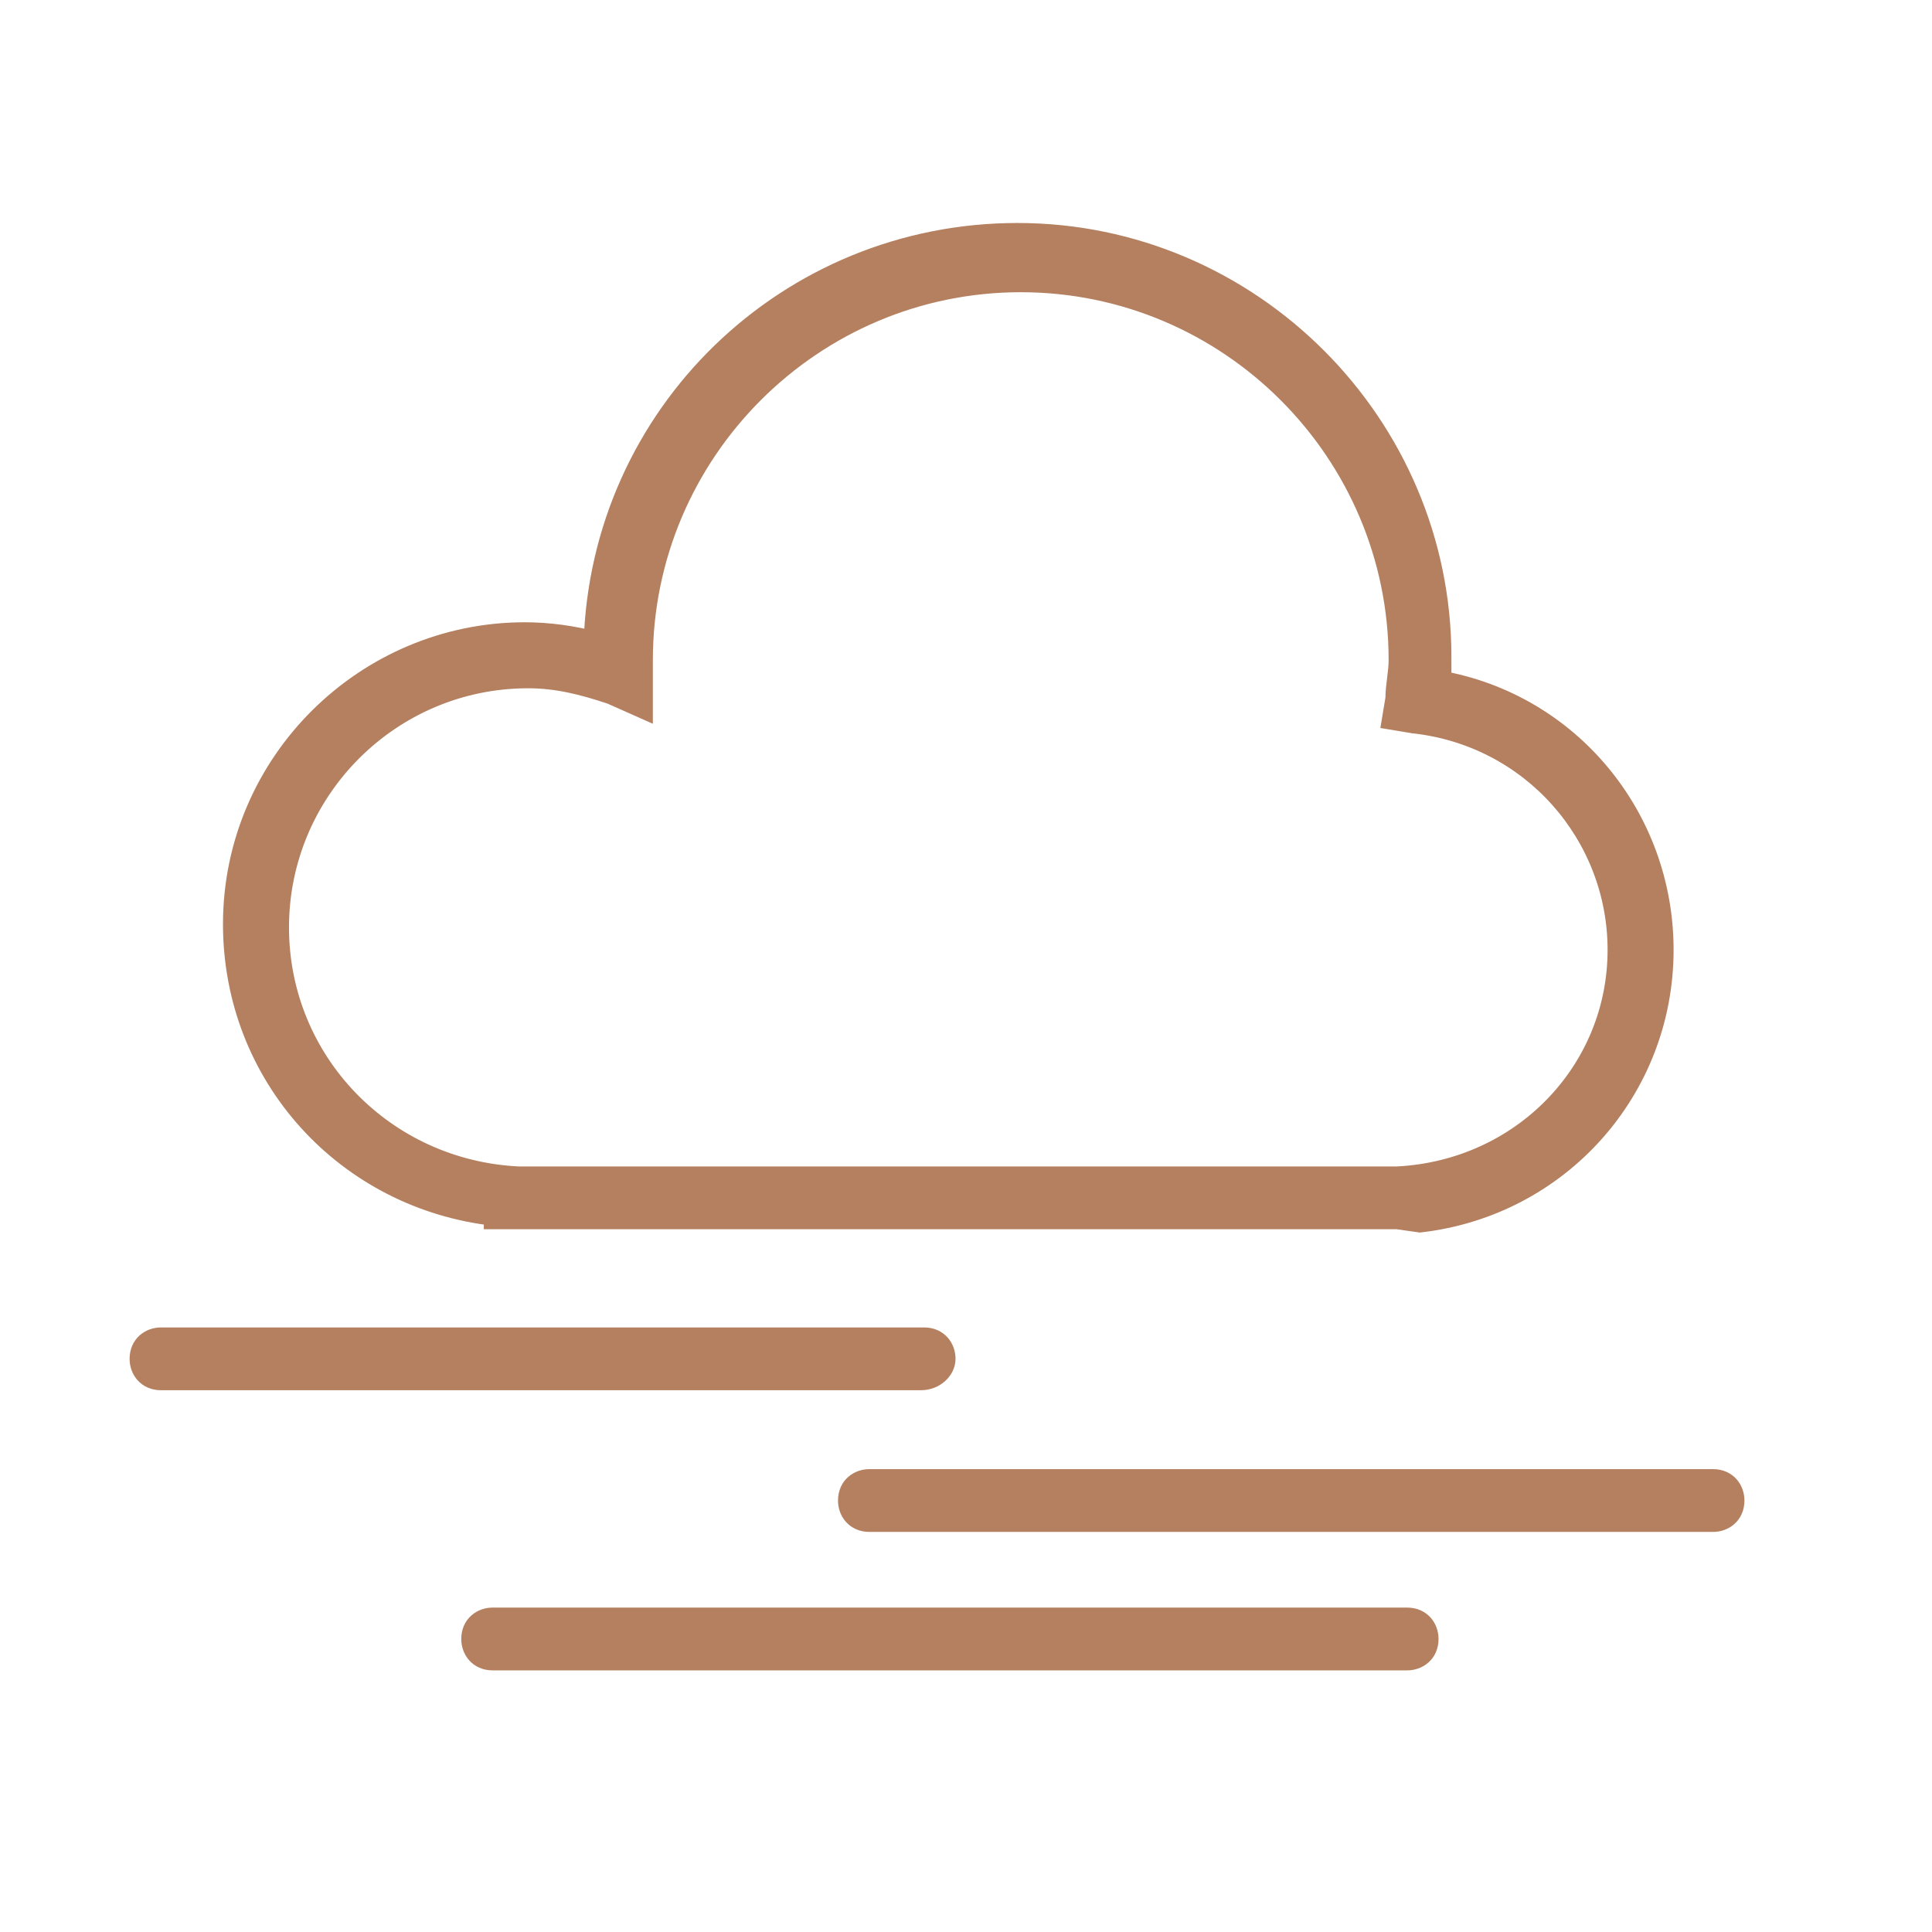 <?xml version="1.0" encoding="utf-8"?>
<!-- Generator: Adobe Illustrator 26.3.1, SVG Export Plug-In . SVG Version: 6.00 Build 0)  -->
<svg version="1.1" id="Calque_4" xmlns="http://www.w3.org/2000/svg" xmlns:xlink="http://www.w3.org/1999/xlink" x="0px" y="0px"
	 viewBox="0 0 60 60" style="enable-background:new 0 0 60 60;" xml:space="preserve">
<style type="text/css">
	.st0{fill:#B48060;stroke:#B48060;stroke-width:0.75;stroke-miterlimit:10;}
</style>
<path class="st0" d="M43.4,37.8h-28v-0.1c-4.6-0.5-8.1-4.3-8.1-9c0-5,4.1-9,9-9c0.7,0,1.5,0.1,2.2,0.3c0.2-7.1,6-12.7,13.1-12.7
	c7.2,0,13.1,5.9,13.1,13.1c0,0.2,0,0.5,0,0.8c4,0.7,6.9,4.2,6.9,8.3c0,4.3-3.2,7.9-7.5,8.4l0,0L43.4,37.8z M16.5,36.6h26.7h0.2
	c3.9-0.2,6.9-3.3,6.9-7.1c0-3.6-2.7-6.7-6.4-7.1l-0.6-0.1l0.1-0.6c0-0.4,0.1-0.8,0.1-1.2c0-6.5-5.3-11.8-11.8-11.8
	S19.9,14,19.9,20.5c0,0.1,0,0.2,0,0.3c0,0.1,0,0.1,0,0.2v0.9L19,21.5c-0.9-0.3-1.7-0.5-2.6-0.5c-4.3,0-7.8,3.5-7.8,7.8
	c0,4.2,3.3,7.6,7.5,7.8H16.5z"/>
<path class="st0" d="M28.6,42.8H5c-0.4,0-0.6-0.3-0.6-0.6c0-0.4,0.3-0.6,0.6-0.6h23.7c0.4,0,0.6,0.3,0.6,0.6
	C29.3,42.5,29,42.8,28.6,42.8z"/>
<path class="st0" d="M43.7,51.5H15.3c-0.4,0-0.6-0.3-0.6-0.6c0-0.4,0.3-0.6,0.6-0.6h28.4c0.4,0,0.6,0.3,0.6,0.6
	C44.3,51.3,44,51.5,43.7,51.5z"/>
<path class="st0" d="M27,47.2c-0.4,0-0.6-0.3-0.6-0.6c0-0.4,0.3-0.6,0.6-0.6h26.2l0,0c0.4,0,0.6,0.3,0.6,0.6c0,0.4-0.3,0.6-0.6,0.6
	H27L27,47.2z"/>
</svg>
